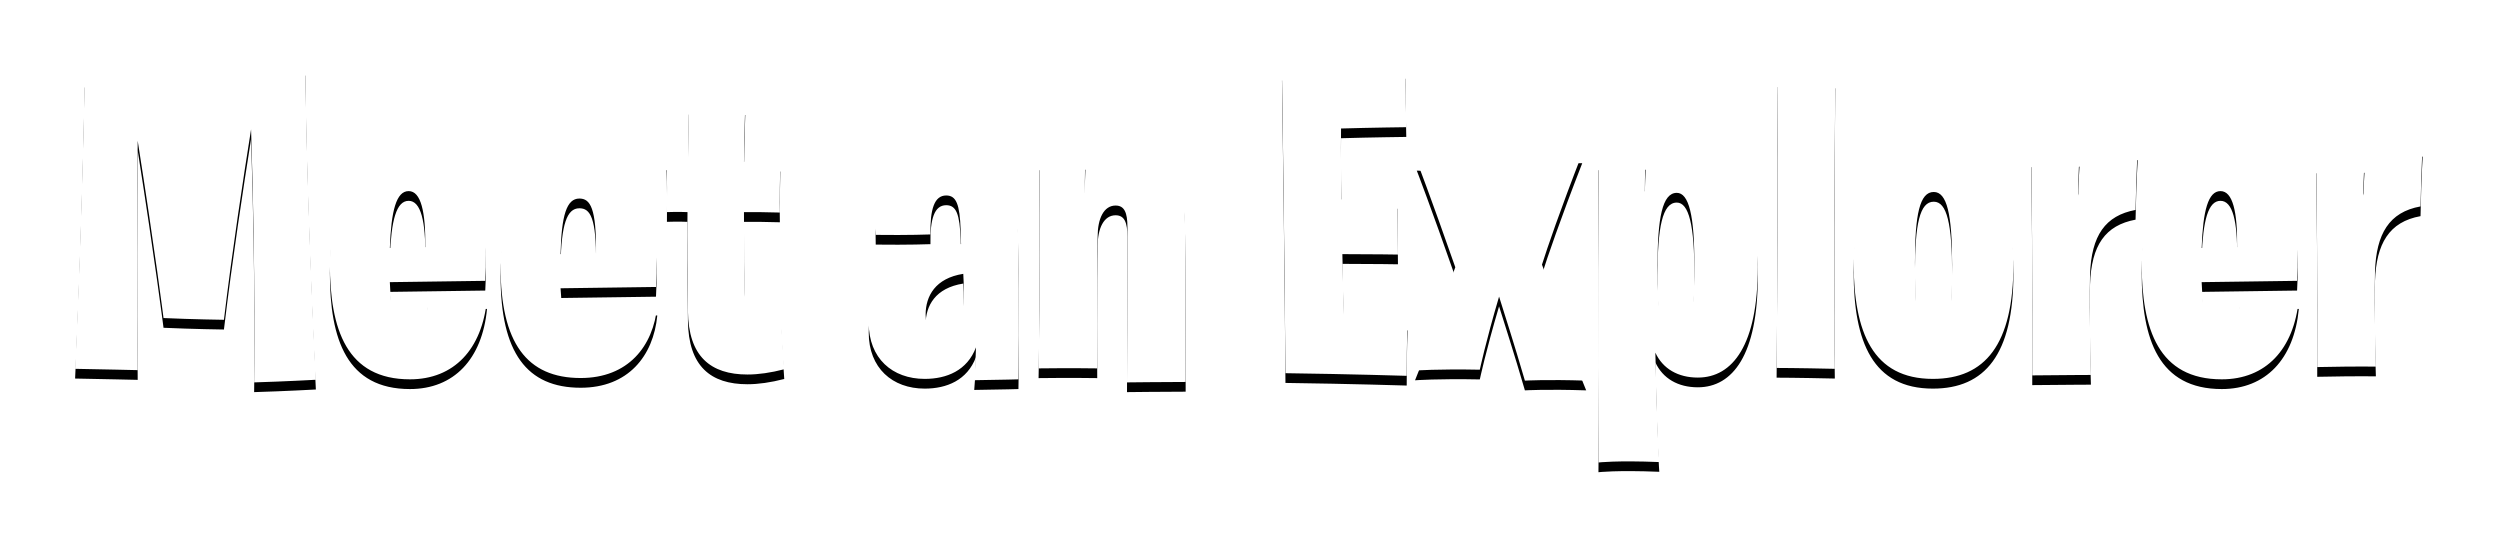 <?xml version="1.0" encoding="UTF-8"?>
<svg width="514px" height="113px" viewBox="0 0 514 113" version="1.1" xmlns="http://www.w3.org/2000/svg" xmlns:xlink="http://www.w3.org/1999/xlink">
    <!-- Generator: Sketch 51.2 (57519) - http://www.bohemiancoding.com/sketch -->
    <title>Meet an Explorer</title>
    <desc>Created with Sketch.</desc>
    <defs>
        <path d="M58.44,84.83 C58.44,84.83 59.7,59.09 60.42,24.98 C60.42,24.98 68.34,25.07 77.88,24.62 C77.88,24.62 79.86,41.63 82.65,59.99 C84.18,50.45 86.25,36.23 87.78,22.01 C87.78,22.01 97.23,22.28 105.78,22.55 C105.78,22.55 105.96,47.75 107.94,87.08 C107.94,87.08 101.46,87.44 95.25,87.62 C95.25,87.62 95.61,65.93 94.62,35.6 C93.09,45.23 90.75,60.44 89.04,74.75 C89.04,74.75 82.47,74.66 76.62,74.39 C76.62,74.39 74.91,60.8 71.31,37.94 C71.22,48.74 71.13,67.73 71.31,85.1 C71.31,85.1 63.75,84.92 58.44,84.83 Z M127.29,86.99 C114.33,86.99 110.82,76.82 110.82,63.14 C110.82,50.27 115.32,40.28 127.11,40.28 C140.25,40.28 143.67,51.71 142.77,66.74 C142.77,66.74 135.03,66.83 123.15,67.01 C123.42,75.02 124.68,78.35 127.38,78.35 C129.63,78.35 130.8,75.74 130.98,70.25 C130.98,70.25 137.1,70.34 143.13,70.52 C142.14,80.87 136.29,86.99 127.29,86.99 Z M127.02,48.29 C124.5,48.29 123.42,52.25 123.15,59.99 C125.58,59.99 127.92,59.9 130.44,59.81 C130.53,52.52 129.54,48.29 127.02,48.29 Z M162.39,86.72 C151.32,86.72 145.92,79.52 145.92,63.77 C145.92,51.44 150.6,41.81 162.21,41.81 C175.17,41.81 178.77,52.52 177.87,68 C177.87,68 170.13,68.09 158.25,68.27 C158.61,75.56 159.87,78.08 162.48,78.08 C164.73,78.08 165.9,76.37 166.08,70.88 C166.08,70.88 171.48,71.51 178.14,71.87 C177.33,80.24 172.11,86.72 162.39,86.72 Z M162.12,49.82 C159.51,49.82 158.43,53.24 158.25,61.25 C160.68,61.25 163.02,61.16 165.54,61.07 C165.63,51.8 164.37,49.82 162.12,49.82 Z M180.12,52.61 C180.21,44.6 180.03,41.99 180.03,41.99 C181.56,42.08 183,42.08 184.44,42.08 C184.53,35.06 184.62,30.56 184.62,30.56 C192.9,30.74 196.23,30.65 196.23,30.65 C196.23,30.65 196.05,35.42 195.96,42.26 C200.46,42.35 203.43,42.26 203.43,42.26 C203.25,50.72 203.34,52.7 203.34,52.7 C200.73,52.61 198.3,52.61 195.96,52.61 C195.96,58.01 195.96,63.77 196.14,69.44 C196.23,72.68 197.67,74.21 200.64,74.21 C201.45,74.21 202.44,74.12 203.52,73.85 L204.24,84.92 C201.45,85.64 198.93,86 196.68,86 C189.12,86 184.53,82.31 184.44,72.95 C184.35,65.57 184.26,58.73 184.35,52.61 C182.46,52.52 180.12,52.61 180.12,52.61 Z M233.13,86.9 C226.47,86.9 221.61,82.67 221.61,75.38 C221.61,65.57 228.45,60.08 240.6,59.18 C240.6,59.18 240.51,57.56 240.51,56.3 C240.33,50.99 239.61,49.19 237.54,49.19 C235.11,49.19 234.21,51.98 234.3,57.2 C234.3,57.2 229.8,57.38 223.05,57.29 C222.6,47.66 227.28,40.55 237.99,40.55 C247.8,40.55 252.03,46.76 252.3,56.84 C252.66,73.13 252.39,86.99 252.39,86.99 C252.39,86.99 249.69,87.08 243.3,87.17 C243.3,87.17 243.57,84.2 243.66,80.42 C241.86,85.19 237.63,86.9 233.13,86.9 Z M241.14,68.81 C241.14,67.64 241.14,66.38 241.05,65.3 C235.29,66.2 233.31,69.89 233.31,73.67 C233.31,76.37 234.3,78.35 236.82,78.35 C239.16,78.35 241.14,76.28 241.14,68.81 Z M268.59,84.74 C268.59,84.74 268.59,84.74 268.59,84.74 L268.59,84.74 Z M268.59,84.74 C268.581,84.74 263.005,84.65 256.53,84.74 C256.53,84.74 256.89,67.55 256.71,41.99 C256.71,41.99 260.76,42.17 266.16,41.9 C266.16,41.9 265.98,45.5 266.07,48.65 C267.96,43.97 272.19,40.46 277.14,40.46 C283.35,40.46 286.32,44.87 286.59,52.79 C286.77,57.56 286.77,87.53 286.77,87.53 C282.45,87.53 274.71,87.62 274.71,87.62 C274.71,87.62 274.8,69.89 274.8,55.67 C274.8,52.7 274.17,51.26 272.37,51.26 C269.94,51.26 268.68,53.96 268.68,57.56 C268.5,64.308 268.59,84.73 268.59,84.74 L268.59,84.74 Z M307.29,85.73 C307.29,85.73 307.11,59.81 306.57,23.54 C306.57,23.54 313.86,23.45 332.04,23.18 C332.04,23.18 331.95,28.13 332.13,35.15 C332.13,35.15 324.75,35.24 318.72,35.42 C318.72,35.42 318.63,40.91 318.81,50 C319.53,50 323.49,50.09 330.33,49.91 C330.33,49.91 330.33,54.68 330.42,61.34 C330.42,61.34 325.47,61.25 318.99,61.25 C319.08,65.3 319.17,69.71 319.35,74.39 C319.35,74.39 324.57,74.75 332.4,74.93 C332.4,74.93 332.22,78.8 332.22,86.27 C332.22,86.27 320.79,85.91 307.29,85.73 Z M333.93,85.19 C338.16,74.66 340.95,67.37 342.21,63.95 C337.08,49.28 334.29,42.08 334.29,42.08 C343.11,42.44 346.62,42.17 346.62,42.17 C348.6,49.91 350.13,54.77 351.03,57.83 C354.72,45.59 355.98,40.28 355.98,40.28 C364.8,40.64 368.31,40.55 368.31,40.55 C363.72,52.34 361.11,59.99 360.03,63.41 C365.88,79.43 369.12,87.26 369.12,87.26 C360.93,86.99 356.52,87.26 356.52,87.26 C354.27,79.52 352.38,73.76 351.21,69.98 C348.42,79.43 347.25,85.01 347.25,85.01 C338.61,84.83 333.93,85.19 333.93,85.19 Z M371.64,104.09 C371.91,75.83 371.64,41.99 371.64,41.99 C376.77,42.08 381.36,41.9 381.36,41.9 C381.18,45.23 381.18,46.76 381.18,48.38 C382.89,43.34 386.4,40.1 391.35,40.1 C399.99,40.1 404.4,49.73 404.4,63.95 C404.4,79.88 399.27,86.63 392.07,86.63 C388.02,86.63 384.87,84.83 383.34,81.5 C383.7,98.15 384.15,104 384.15,104 C375.33,103.64 371.64,104.09 371.64,104.09 Z M387.57,78.44 C390.09,78.44 391.35,75.02 391.35,63.86 C391.44,53.15 390.18,48.65 387.75,48.65 C384.78,48.65 383.79,53.78 383.79,63.59 C383.79,74.93 384.78,78.44 387.57,78.44 Z M420.24,84.83 C412.41,84.65 408.27,84.65 408.27,84.65 C408.63,44.78 408.36,24.89 408.36,24.89 C416.28,25.16 420.33,25.16 420.33,25.16 C419.97,70.79 420.24,84.83 420.24,84.83 Z M440.4,86.9 C428.07,86.9 424.11,77.36 424.11,62.96 C424.11,49.55 429.33,40.19 440.58,40.19 C452.28,40.19 456.96,49.82 456.96,63.32 C456.96,79.88 451.11,86.9 440.4,86.9 Z M440.58,78.89 C443.28,78.89 444.36,74.75 444.36,63.41 C444.36,52.97 443.28,48.47 440.58,48.47 C437.7,48.47 436.71,53.06 436.71,62.96 C436.71,75.29 437.7,78.89 440.58,78.89 Z M460.83,86.18 C460.83,86.18 460.92,63.14 460.65,41.36 C460.65,41.36 462.72,41.54 470.55,41.27 C470.55,41.27 470.28,44.51 470.28,49.19 C472.35,43.79 477.57,40.1 482.52,39.92 C482.52,39.92 482.25,43.34 482.07,52.16 C475.86,53.33 472.98,57.38 472.71,65.48 C472.53,73.94 472.89,86.09 472.89,86.09 C472.89,86.09 469.65,86.09 460.83,86.18 Z M499.8,86.99 C486.84,86.99 483.33,76.82 483.33,63.14 C483.33,50.27 487.83,40.28 499.62,40.28 C512.76,40.28 516.18,51.71 515.28,66.74 C515.28,66.74 507.54,66.83 495.66,67.01 C495.93,75.02 497.19,78.35 499.89,78.35 C502.14,78.35 503.31,75.74 503.49,70.25 C503.49,70.25 509.61,70.34 515.64,70.52 C514.65,80.87 508.8,86.99 499.8,86.99 Z M499.53,48.29 C497.01,48.29 495.93,52.25 495.66,59.99 C498.09,59.99 500.43,59.9 502.95,59.81 C503.04,52.52 502.05,48.29 499.53,48.29 Z M531.48,84.38 C531.475,84.38 528.233,84.29 519.42,84.47 C519.42,84.47 519.51,64.4 519.24,42.62 C519.24,42.62 521.31,42.8 529.14,42.53 C529.14,42.53 528.96,45.05 528.87,49.19 C530.94,43.34 536.16,39.29 541.11,39.2 C541.11,39.2 540.84,42.62 540.66,51.44 C534.18,52.61 531.57,57.11 531.3,64.76 C531.12,73.216 531.48,84.37 531.48,84.38 L531.48,84.38 Z" id="path-1"></path>
        <filter x="-5.2%" y="-28.0%" width="110.4%" height="160.9%" filterUnits="objectBoundingBox" id="filter-2">
            <feOffset dx="0" dy="2" in="SourceAlpha" result="shadowOffsetOuter1"></feOffset>
            <feGaussianBlur stdDeviation="8" in="shadowOffsetOuter1" result="shadowBlurOuter1"></feGaussianBlur>
            <feColorMatrix values="0 0 0 0 0   0 0 0 0 0   0 0 0 0 0  0 0 0 0.53 0" type="matrix" in="shadowBlurOuter1"></feColorMatrix>
        </filter>
    </defs>
    <g id="Page-1" stroke="none" stroke-width="1" fill="none" fill-rule="evenodd">
        <g id="Meet-an-Explorer-1" transform="translate(-540, -471)">
            <g id="Title" transform="translate(497, 462)">
                <g id="Meet-an-Explorer">
                    <use fill="black" fill-opacity="1" filter="url(#filter-2)" xlink:href="#path-1"></use>
                    <use fill="#FFFFFF" fill-rule="evenodd" xlink:href="#path-1"></use>
                </g>
            </g>
        </g>
    </g>
</svg>